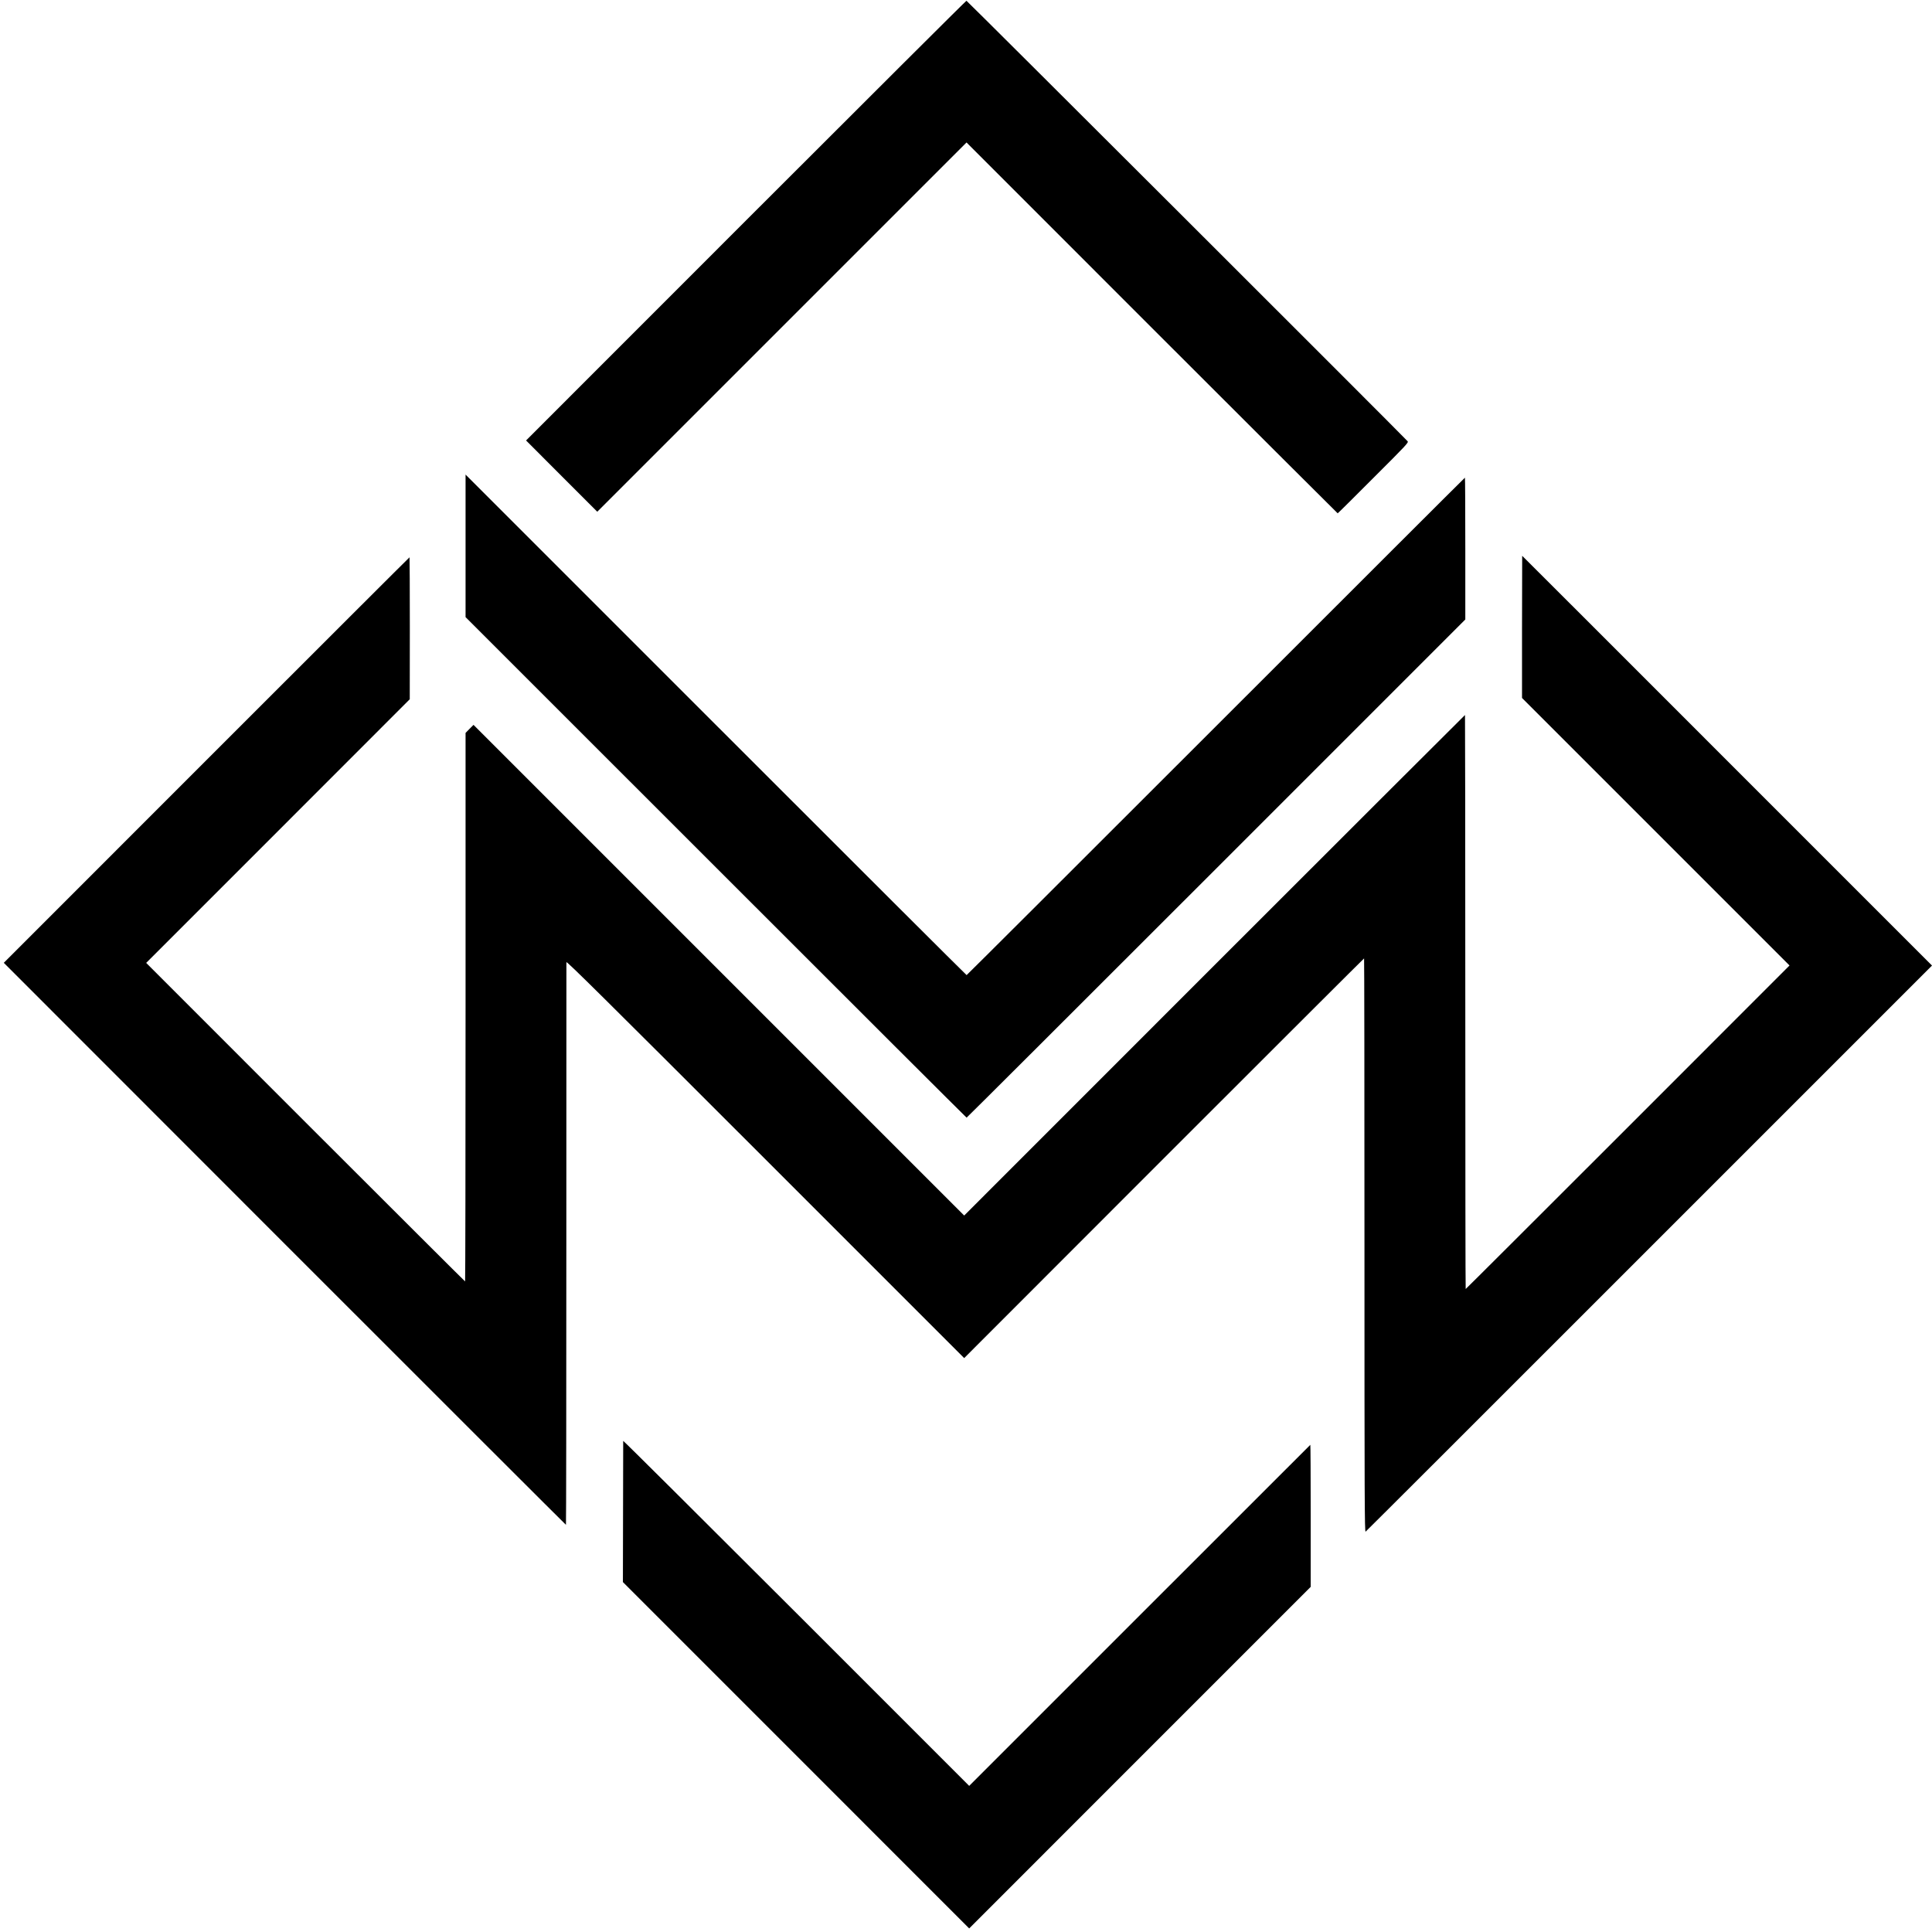 <?xml version="1.0" standalone="no"?>
<!DOCTYPE svg PUBLIC "-//W3C//DTD SVG 20010904//EN"
 "http://www.w3.org/TR/2001/REC-SVG-20010904/DTD/svg10.dtd">
<svg version="1.0" xmlns="http://www.w3.org/2000/svg"
 width="2548pt" height="2548pt" viewBox="0 0 2548 2548"
 preserveAspectRatio="xMidYMid meet">
<g transform="translate(0,2548) scale(0.1,-0.1)"
fill="#000000" stroke="none">
<path d="M9836 22570 l-2898 -2899 469 -470 470 -470 2435 2435 2435 2435
2445 -2446 c1345 -1345 2448 -2445 2450 -2445 3 0 215 210 471 467 439 438
466 467 451 484 -81 90 -5809 5809 -5818 5809 -6 0 -1315 -1305 -2910 -2900z"/>
<path d="M6140 18938 c0 -156 0 -579 0 -940 l0 -657 3301 -3300 c1815 -1816
3304 -3301 3307 -3301 4 0 1485 1478 3292 3285 l3285 3285 0 935 c0 514 -2
935 -5 935 -3 0 -1481 -1476 -3285 -3280 -1804 -1804 -3283 -3280 -3287 -3280
-4 0 -1493 1485 -3308 3301 l-3300 3300 0 -283z"/>
<path d="M20073 17213 l0 -938 1764 -1764 1764 -1764 -2133 -2134 c-1173
-1173 -2135 -2133 -2138 -2133 -3 0 -5 1703 -5 3785 0 2082 -2 3785 -4 3785
-2 0 -1490 -1485 -3305 -3300 l-3300 -3301 -3236 3236 -3235 3235 -53 -53 -52
-53 0 -3617 c0 -1989 -3 -3617 -6 -3617 -3 0 -950 945 -2106 2100 l-2100 2101
1738 1738 1738 1739 1 936 c0 515 -2 936 -4 936 -3 0 -1207 -1203 -2678 -2674
l-2673 -2674 3704 -3706 c2038 -2038 3707 -3706 3710 -3706 3 0 5 1664 5 3698
0 2033 1 3708 1 3722 0 20 502 -477 2623 -2598 l2623 -2623 2634 2636 c1449
1449 2637 2635 2640 2635 3 0 5 -1703 5 -3784 0 -3361 2 -3783 15 -3776 8 5
1692 1687 3742 3738 l3728 3728 -2702 2702 c-1485 1486 -2702 2702 -2703 2702
-1 0 -1 -422 -2 -937z"/>
<path d="M8219 6477 c0 -7 -1 -428 -2 -937 l-2 -925 2284 -2284 2283 -2284
2252 2253 2252 2252 0 939 c0 516 -2 936 -5 934 -3 -3 -1017 -1017 -2253
-2252 l-2246 -2246 -2281 2281 c-1255 1254 -2281 2275 -2282 2269z"/>
</g>
</svg>
